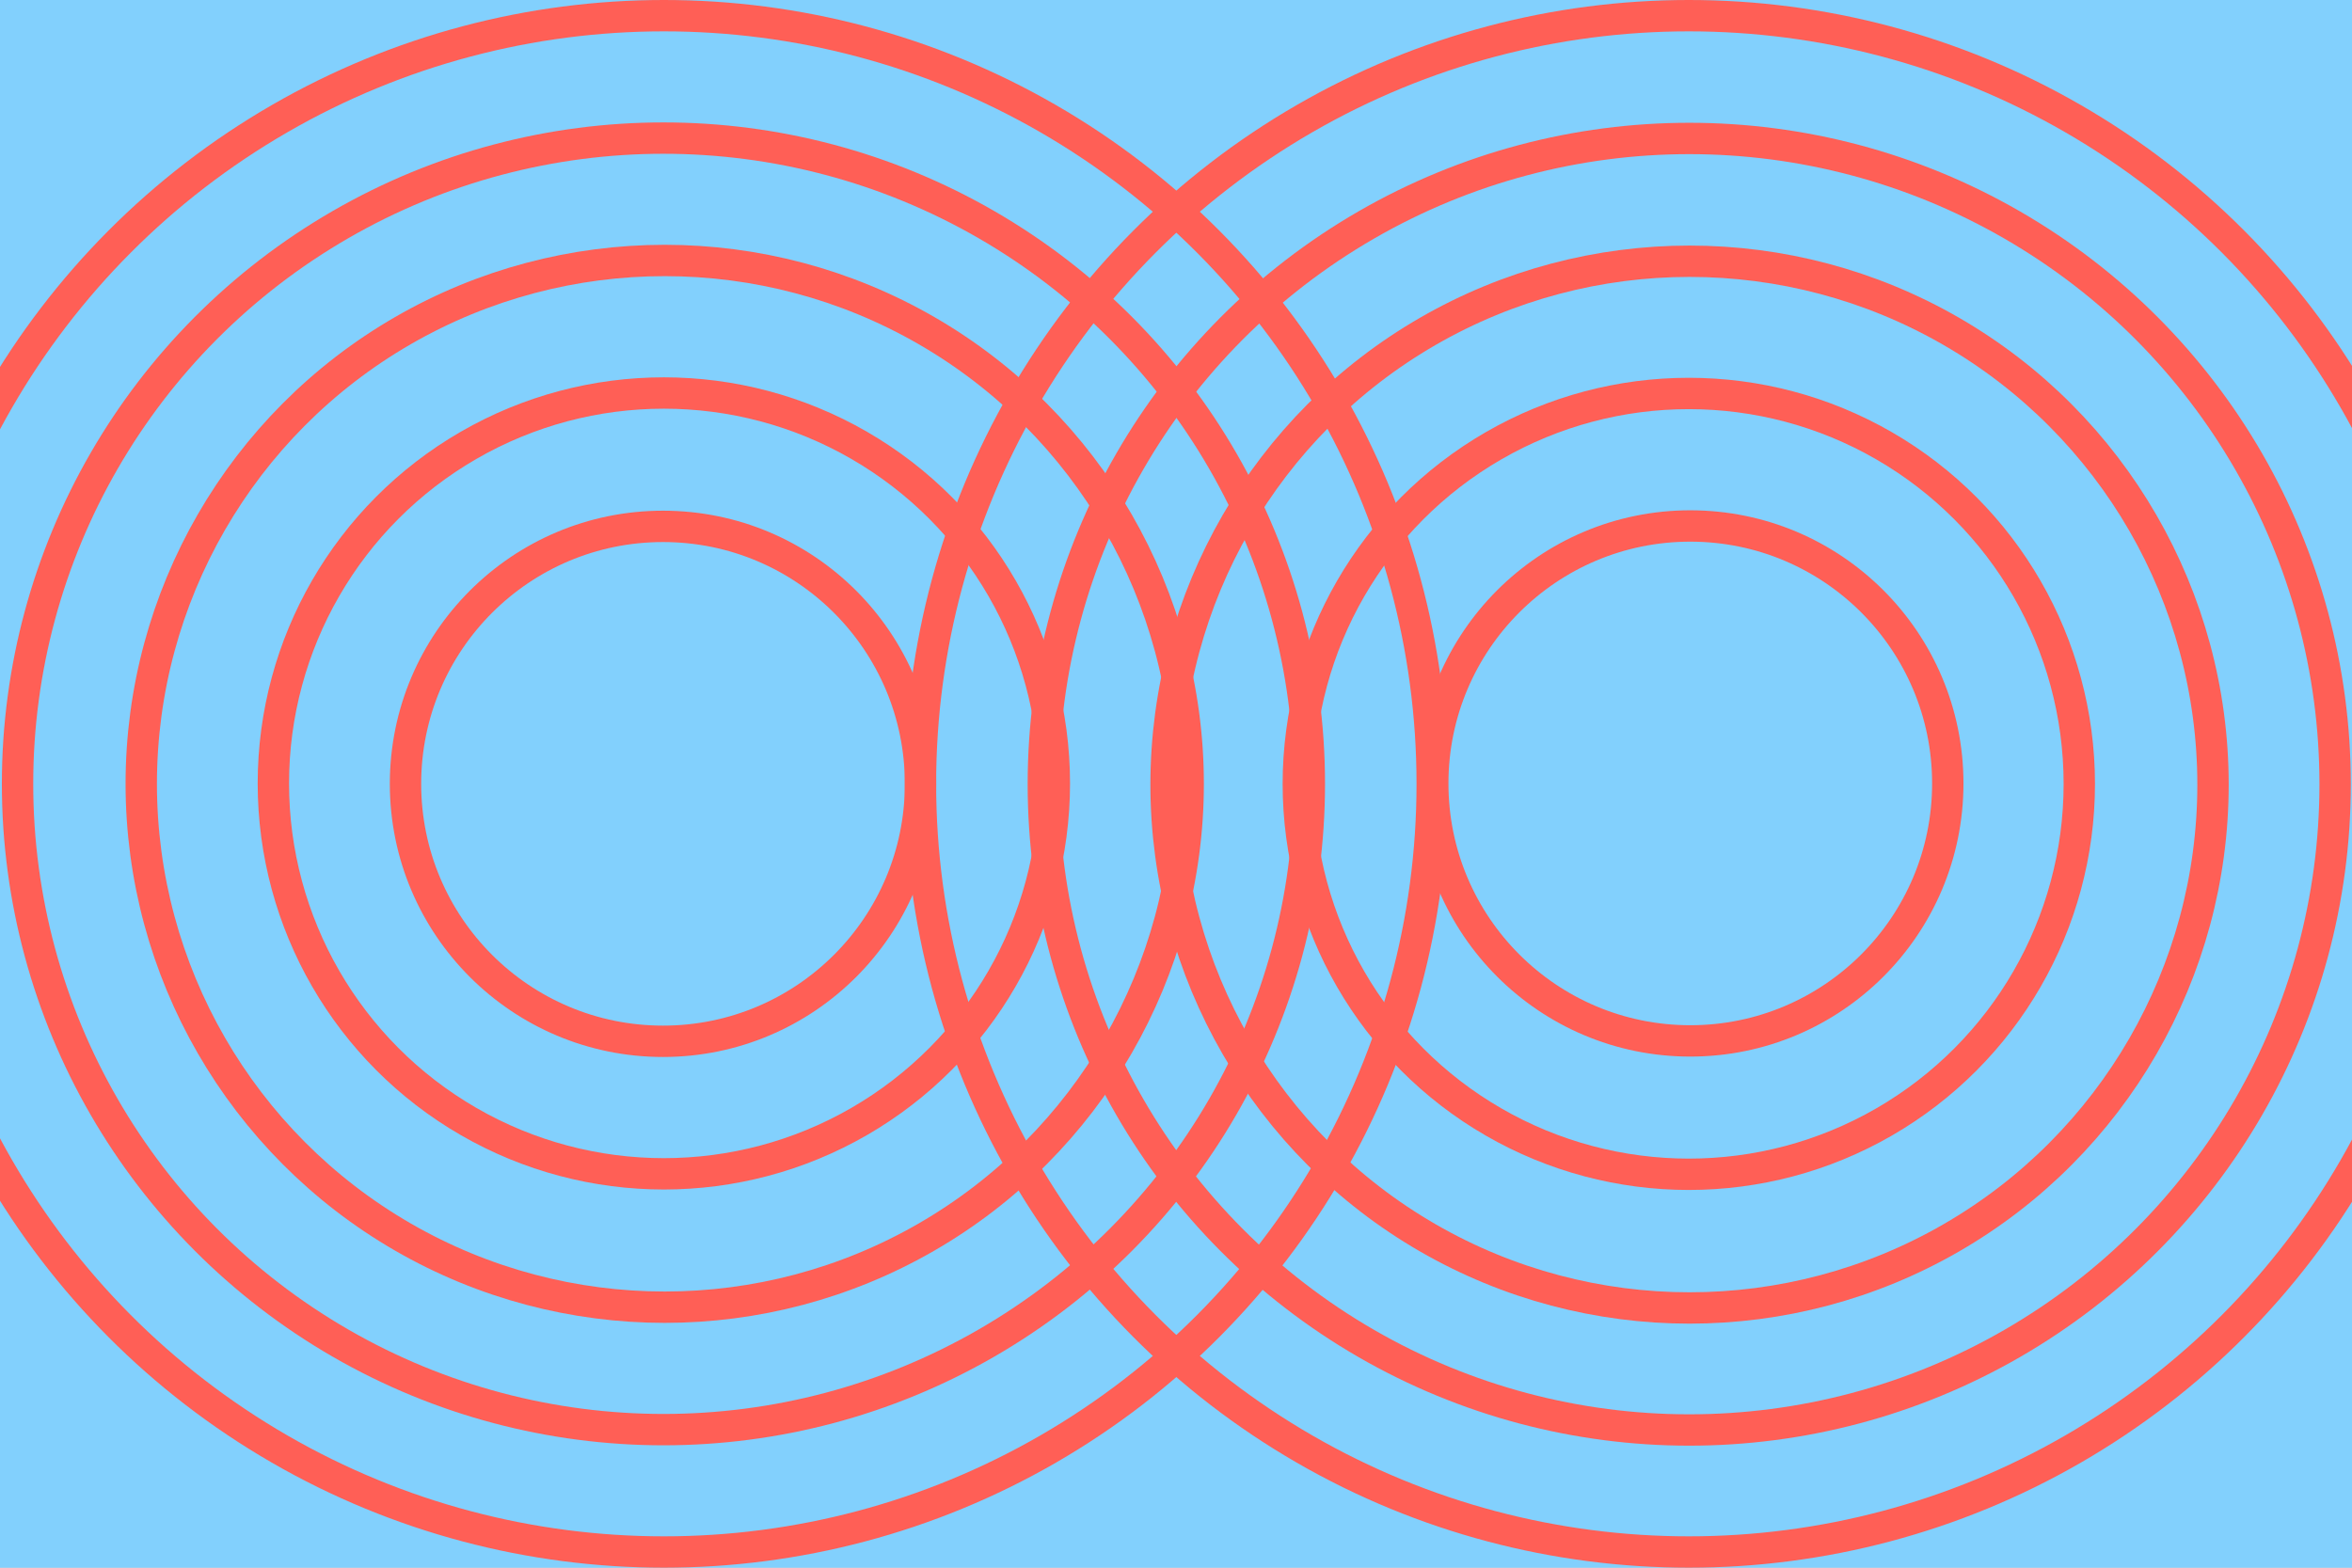 <svg width="300" height="200" viewBox="0 0 300 200" fill="none" xmlns="http://www.w3.org/2000/svg">
<rect x="0" y="0" width="300" height="200" fill="#333333" stroke="none"/>
<g clip-path="url(#clip0_190_4694)">
<rect width="300" height="200" fill="white"/>
<g clip-path="url(#clip1_190_4694)">
<rect width="300" height="200" fill="#82D0FD"/>
<circle cx="32.846" cy="32.846" r="32.846" transform="matrix(-1 0 0 1 117.414 67.153)" stroke="#FF5F56" stroke-width="4"/>
<ellipse cx="49.808" cy="49.808" rx="49.808" ry="49.808" transform="matrix(-1 0 0 1 134.484 50.138)" stroke="#FF5F56" stroke-width="4"/>
<ellipse cx="66.769" cy="66.769" rx="66.769" ry="66.769" transform="matrix(-1 0 0 1 151.555 33.23)" stroke="#FF5F56" stroke-width="4"/>
<ellipse cx="82.385" cy="82.385" rx="82.385" ry="82.385" transform="matrix(-1 0 0 1 167.008 17.617)" stroke="#FF5F56" stroke-width="4"/>
<ellipse cx="98" cy="98" rx="98" ry="98" transform="matrix(-1 0 0 1 182.68 2)" stroke="#FF5F56" stroke-width="4"/>
<circle cx="215.596" cy="99.949" r="32.846" stroke="#FF5F56" stroke-width="4"/>
<ellipse cx="215.409" cy="100.004" rx="49.808" ry="49.808" stroke="#FF5F56" stroke-width="4"/>
<ellipse cx="215.504" cy="100.097" rx="66.769" ry="66.769" stroke="#FF5F56" stroke-width="4"/>
<ellipse cx="215.463" cy="100.049" rx="82.385" ry="82.385" stroke="#FF5F56" stroke-width="4"/>
<ellipse cx="215.406" cy="100" rx="98" ry="98" stroke="#FF5F56" stroke-width="4"/>
</g>
</g>
<defs>
<clipPath id="clip0_190_4694">
<rect width="300" height="200" fill="white"/>
</clipPath>
<clipPath id="clip1_190_4694">
<rect width="300" height="200" fill="white"/>
</clipPath>
</defs>
</svg>
